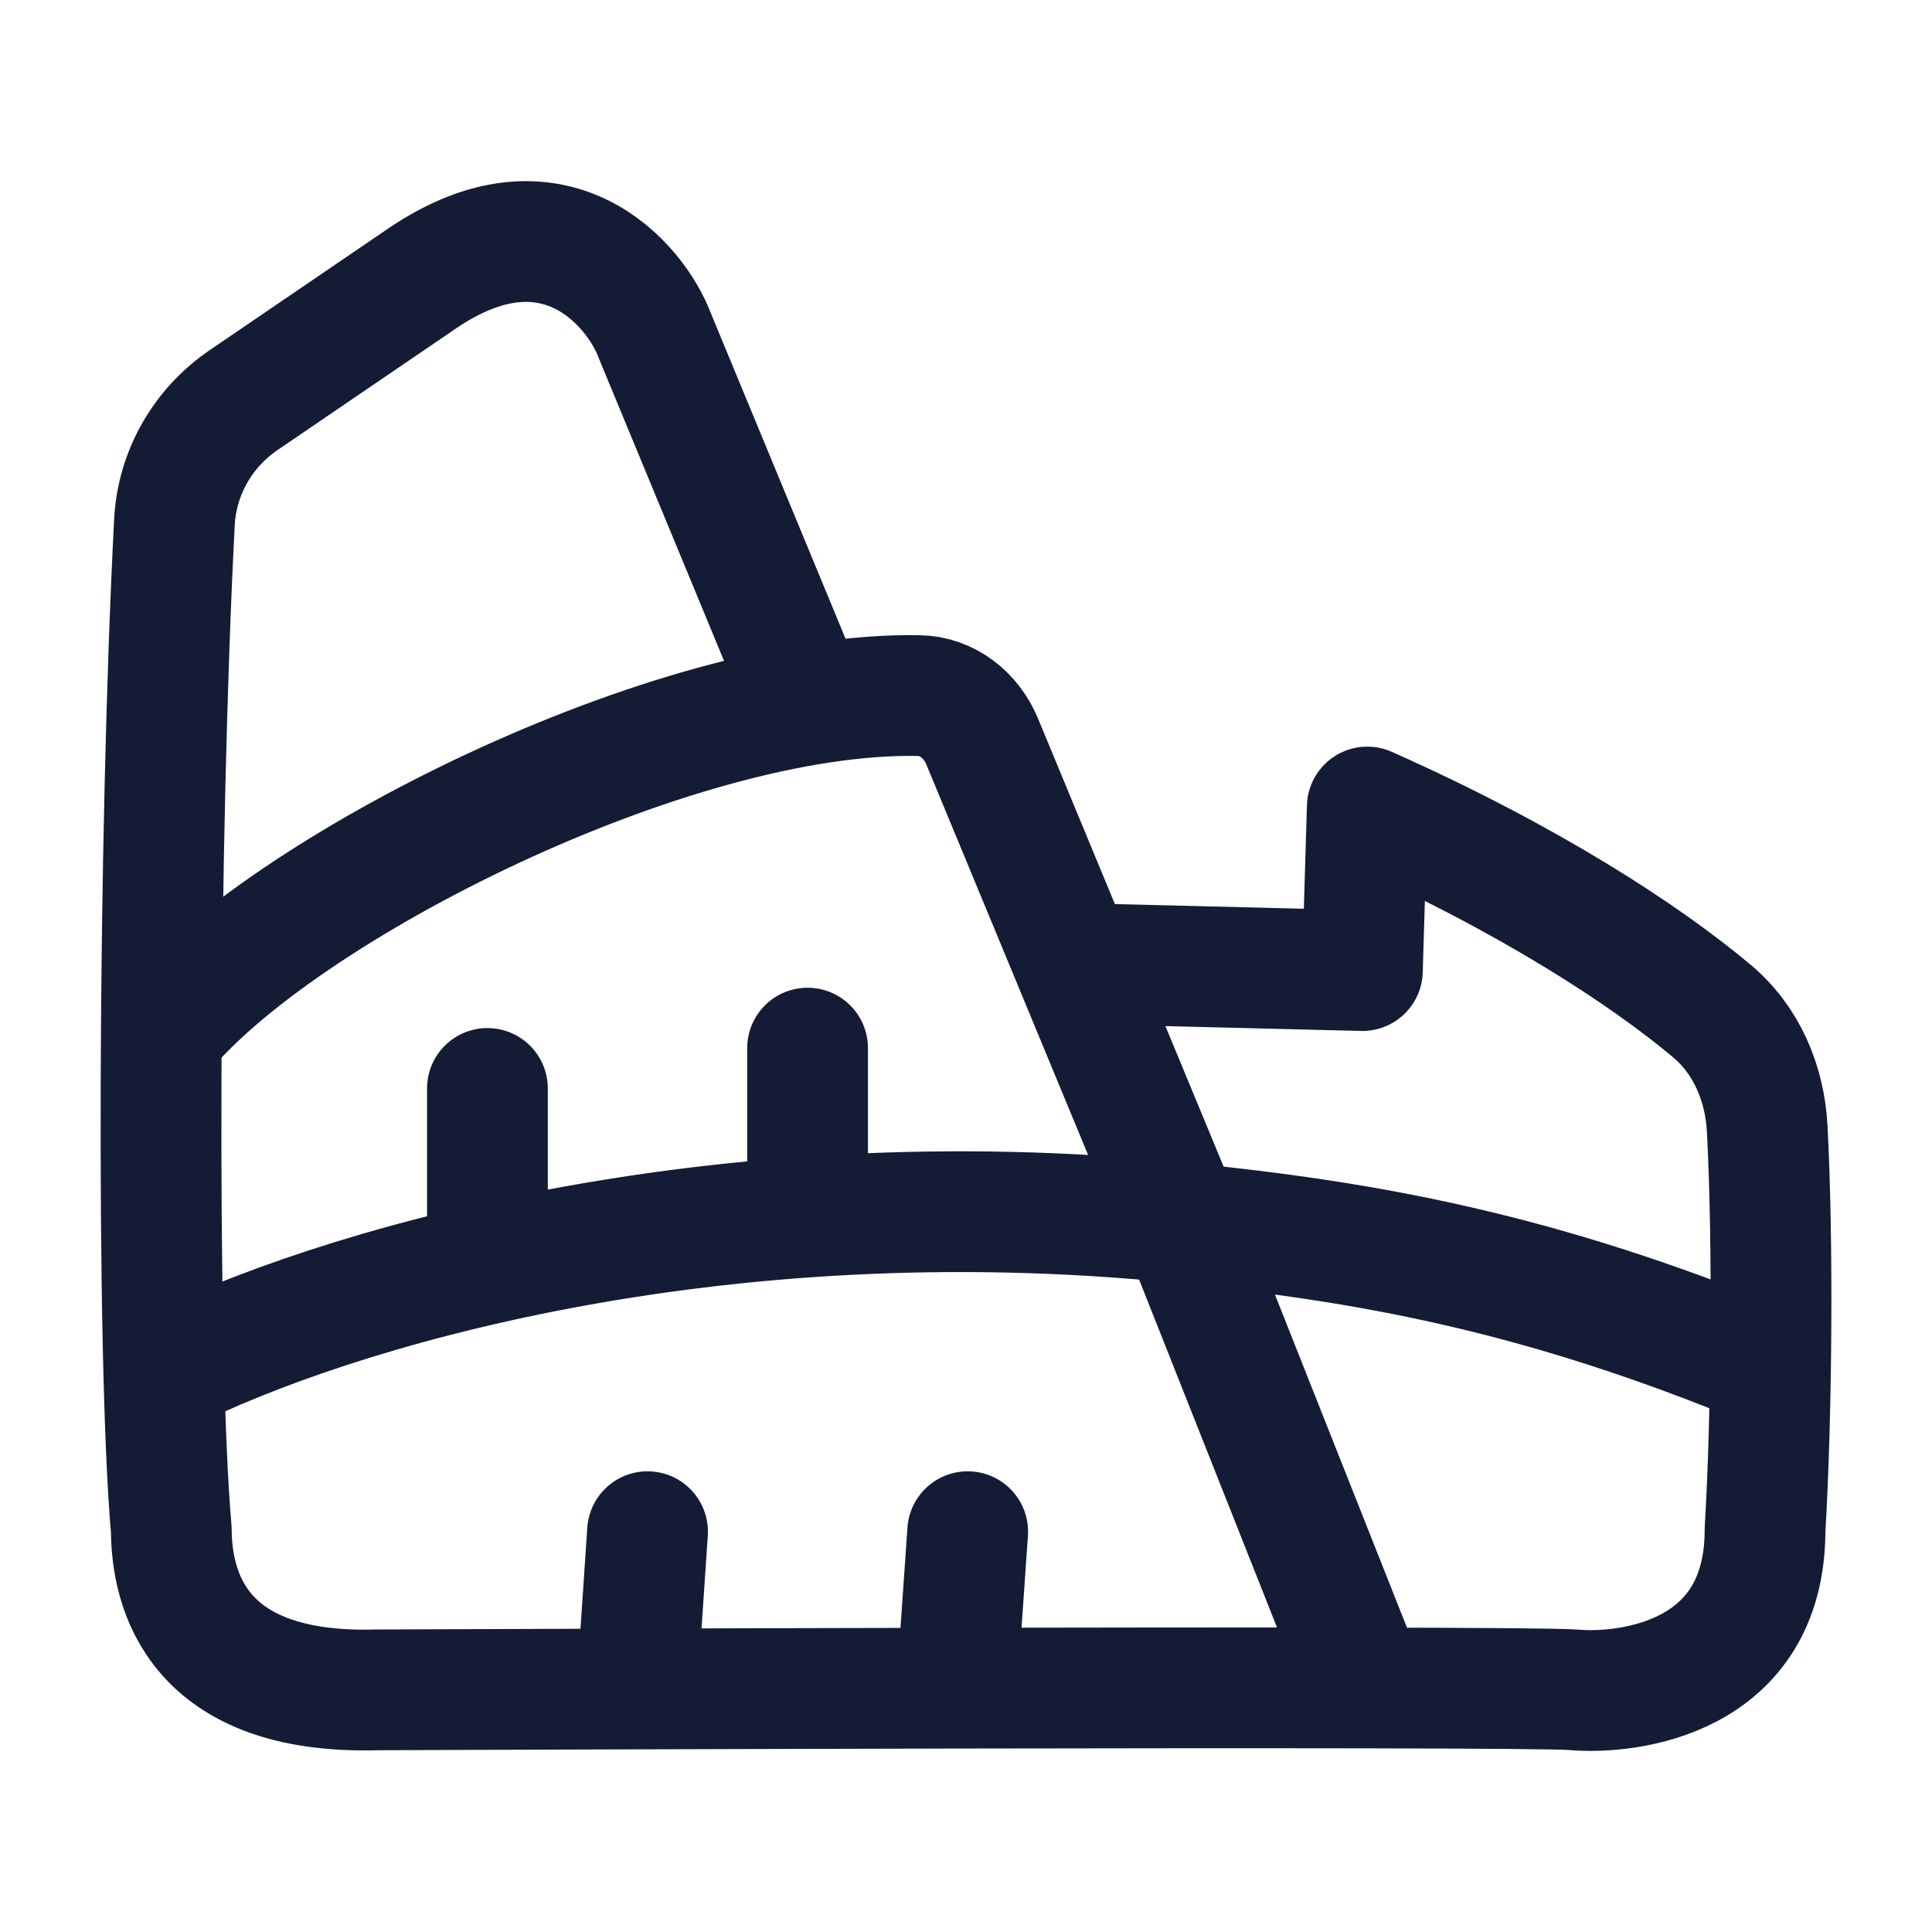 <svg width="24" height="24" viewBox="0 0 24 24" fill="none" xmlns="http://www.w3.org/2000/svg">
<path d="M11.893 20.865L12.021 19.027M7.916 20.924L8.044 19.027M6.055 15.523V13.521M10.032 8.756L8.133 4.167C7.894 3.529 6.881 2.344 5.241 3.461C4.374 4.052 3.58 4.593 3.025 4.971C2.52 5.316 2.199 5.872 2.167 6.486C1.967 10.326 1.938 16.851 2.128 19.005C2.131 19.73 2.426 21.057 4.686 20.992C4.686 20.992 18.913 20.936 19.555 20.992C20.198 21.048 21.926 20.867 21.926 19.005C22.011 17.56 22.027 15.422 21.953 14.023C21.923 13.457 21.697 12.921 21.265 12.559C20.451 11.875 19.01 10.926 16.985 10.025L16.924 12.057L13.416 11.97M2.004 12.854C3.485 11.038 8.365 8.58 11.417 8.641C11.769 8.648 12.066 8.885 12.201 9.211L14.678 15.191M14.678 15.191L16.968 20.968M14.678 15.191C8.852 14.6 4.099 16.021 2.035 17.064M14.678 15.191C16.94 15.42 19.1 15.79 21.994 16.992M10.032 15.022V13.02" stroke="#141B34" stroke-width="1.5" stroke-linecap="round" stroke-linejoin="round"/>
</svg>
